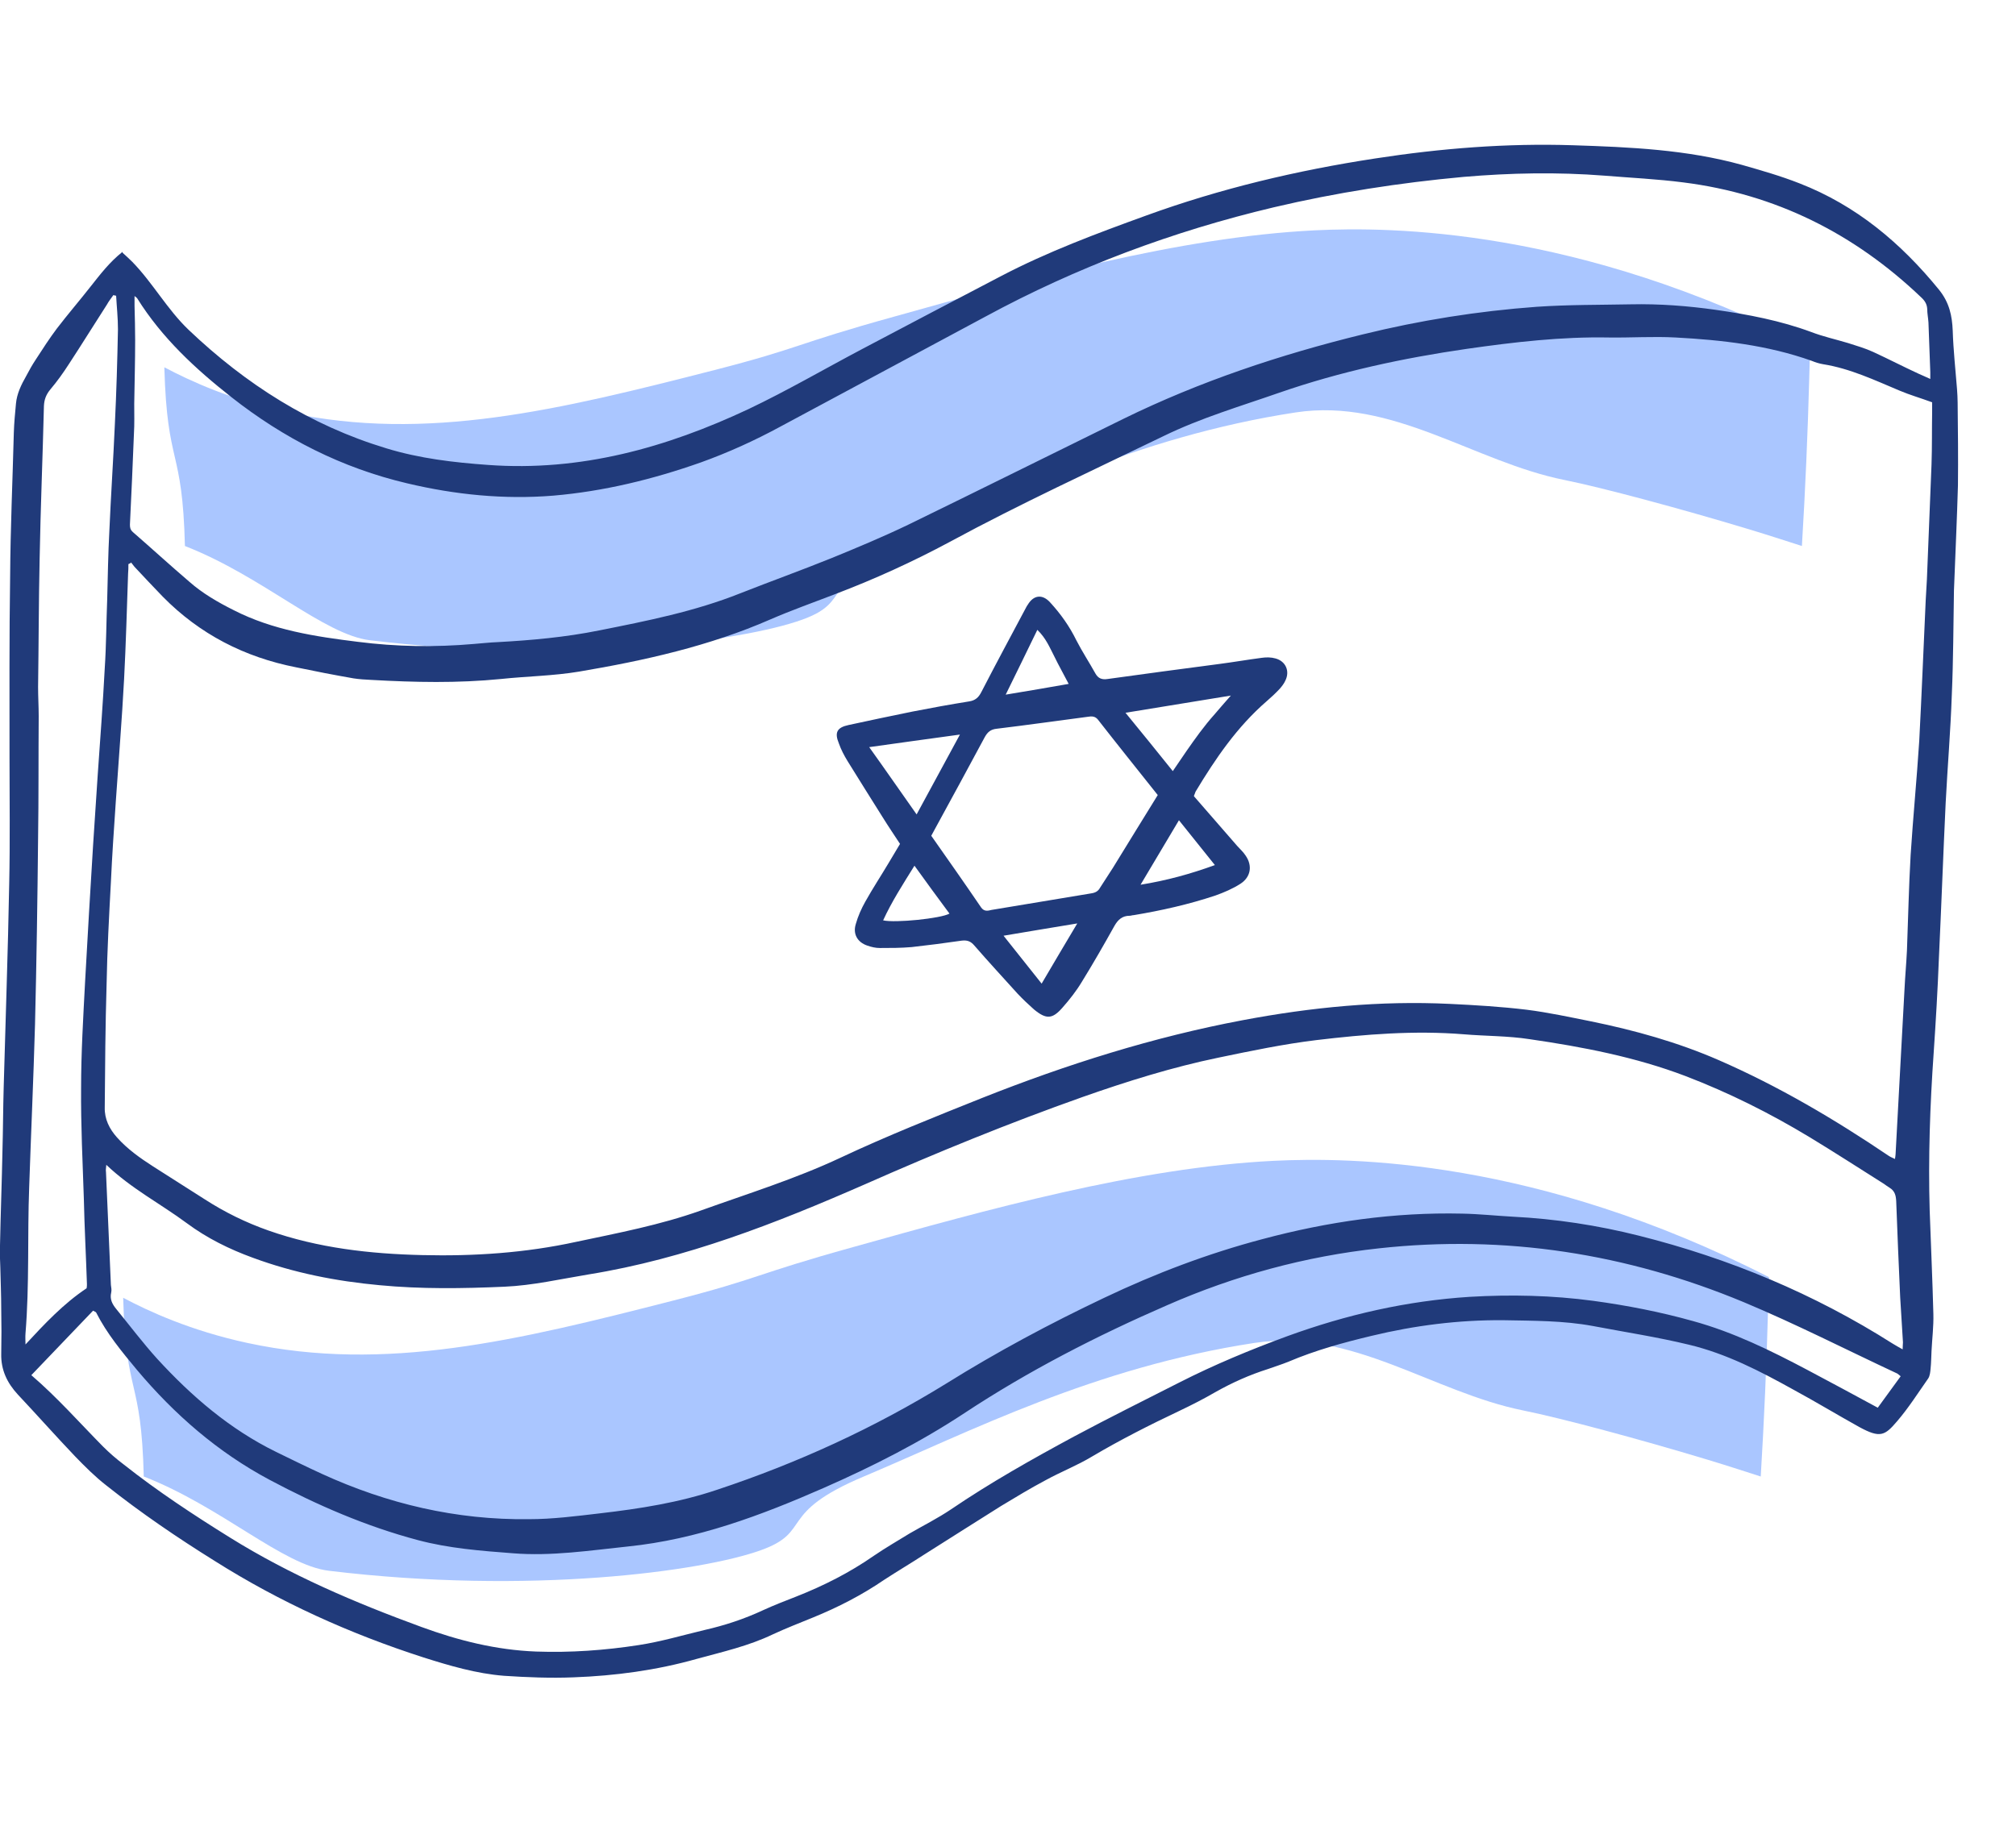 <svg viewBox="0 0 65.63 59.46" xmlns:xlink="http://www.w3.org/1999/xlink" xmlns="http://www.w3.org/2000/svg" data-name="Layer 2" id="Layer_2">
  <defs>
    <style>
      .cls-1 {
        fill: none;
      }

      .cls-2 {
        fill: #aac6ff;
      }

      .cls-3 {
        fill: #203a7a;
      }

      .cls-4 {
        clip-path: url(#clippath);
      }
    </style>
    <clipPath id="clippath">
      <rect height="59.46" width="65.63" class="cls-1"></rect>
    </clipPath>
  </defs>
  <g data-name="Layer 1" id="Layer_1-2">
    <g class="cls-4">
      <g>
        <path d="M57.59,41.59c-.01.33-.02.66-.03.99-.05,1.85-.13,3.69-.24,5.5-.41-.13-1.01-.33-1.74-.55-2.22-.67-4.75-1.35-5.99-1.6-2.94-.59-5.59-2.68-8.75-2.2-5.23.8-9.24,2.88-12.72,4.35-2.85,1.2-1.65,1.79-3.35,2.4-1.91.69-7.52,1.46-14.06.67-1.51-.18-3.49-2.08-6.03-3.07-.08-3.27-.58-2.55-.67-5.82.83.44,2.19,1.07,4.04,1.47,4.49.97,8.8-.08,13.87-1.38,2.84-.73,2.61-.84,5.85-1.74,4.36-1.22,9.25-2.59,13.7-2.81,2.48-.12,8.55-.08,16.12,3.79Z" class="cls-2"></path>
        <path d="M58.92,11.29c0,.33-.01.66-.02.99-.05,1.85-.13,3.69-.24,5.5-.41-.13-1.01-.33-1.74-.55-2.22-.67-4.75-1.35-5.99-1.6-2.94-.59-5.59-2.68-8.75-2.2-5.23.8-9.24,2.88-12.72,4.35-2.86,1.2-1.65,1.79-3.35,2.4-1.91.69-7.52,1.46-14.06.67-1.51-.18-3.49-2.08-6.03-3.07-.08-3.26-.58-2.55-.67-5.82.83.44,2.19,1.07,4.04,1.47,4.49.97,8.8-.08,13.87-1.38,2.84-.73,2.6-.84,5.85-1.74,4.36-1.22,9.25-2.59,13.7-2.81,2.47-.12,8.55-.08,16.11,3.79Z" class="cls-2"></path>
        <path d="M3.99,8.23c.11.1.22.2.32.3.67.69,1.13,1.54,1.83,2.21,1.86,1.77,3.96,3.11,6.44,3.86,1.08.33,2.19.46,3.31.54,3.01.22,5.8-.56,8.48-1.82,1.26-.6,2.46-1.3,3.69-1.95,1.51-.8,3.02-1.59,4.53-2.38,1.51-.79,3.12-1.39,4.72-1.97,2.42-.88,4.91-1.47,7.46-1.86,2.14-.33,4.28-.5,6.44-.43,1.85.06,3.7.14,5.5.64.63.18,1.26.36,1.87.6,1.85.72,3.3,1.94,4.54,3.46.34.42.43.85.45,1.34.02.63.09,1.27.14,1.9.01.15.02.3.02.44.01.9.02,1.8.01,2.7-.03,1.06-.08,2.12-.12,3.17,0,.08-.01.17-.01.25-.02,1.13-.02,2.27-.07,3.4-.04,1.17-.14,2.35-.2,3.52-.08,1.68-.14,3.36-.22,5.05-.04,1.03-.1,2.05-.17,3.08-.12,1.71-.18,3.43-.13,5.14.04,1.12.09,2.24.12,3.37.01.4-.04.8-.06,1.2-.01.19-.01.38-.03.57-.01.11-.02.24-.08.33-.33.47-.64.96-1.01,1.39-.4.47-.55.56-1.23.19-.72-.4-1.43-.83-2.15-1.22-1.08-.6-2.18-1.17-3.39-1.46-1.03-.25-2.08-.41-3.13-.61-.97-.18-1.95-.17-2.93-.19-1.45-.01-2.87.17-4.28.51-.92.22-1.83.47-2.7.84-.22.09-.45.16-.67.24-.6.19-1.16.44-1.71.75-.38.22-.77.42-1.17.61-.97.46-1.92.94-2.85,1.49-.48.29-1.02.5-1.51.77-.49.26-.97.55-1.45.84-.83.52-1.66,1.05-2.5,1.58-.43.28-.87.54-1.3.82-.73.5-1.51.9-2.32,1.23-.44.18-.88.35-1.31.55-.79.38-1.64.57-2.48.8-1.31.37-2.65.55-4.01.6-.75.03-1.51,0-2.26-.05-.9-.07-1.78-.33-2.63-.6-2.39-.77-4.67-1.8-6.79-3.14-1.22-.76-2.41-1.57-3.53-2.46-.36-.28-.69-.61-1.01-.94-.63-.66-1.24-1.35-1.87-2.02-.35-.38-.55-.8-.54-1.32.01-.49.01-.97,0-1.46,0-.45-.02-.91-.03-1.37-.01-.23-.02-.47-.01-.7.02-1.03.06-2.05.08-3.08.02-.69.02-1.38.04-2.07.06-2.21.14-4.43.18-6.64.03-1.37.01-2.73.01-4.1,0-1.97-.01-3.94.02-5.91.01-1.56.08-3.11.12-4.67.01-.32.04-.63.07-.95.03-.32.17-.61.33-.89.1-.19.2-.37.32-.55.22-.34.44-.68.68-1,.36-.47.74-.91,1.1-1.37.31-.39.61-.79,1.04-1.13h0ZM4.26,18.33s-.06.03-.08.04c0,.1,0,.21-.01.31-.04,1.14-.07,2.29-.13,3.43-.07,1.33-.18,2.66-.27,3.99-.06.88-.12,1.75-.16,2.63-.06,1.11-.12,2.22-.14,3.33-.04,1.33-.05,2.67-.06,4-.01.38.15.7.4.98.34.38.75.67,1.17.94.56.36,1.12.71,1.68,1.07.65.42,1.34.76,2.08,1.02,1.62.57,3.3.76,5.01.8,1.68.04,3.35-.07,5-.43,1.37-.29,2.74-.55,4.06-1.02,1.53-.55,3.08-1.03,4.55-1.72,1.51-.71,3.07-1.33,4.62-1.95,2.75-1.09,5.56-1.98,8.48-2.53,2.23-.42,4.47-.64,6.74-.53.83.04,1.67.09,2.5.19.71.09,1.4.24,2.1.38,1.42.29,2.82.68,4.15,1.26,1.95.85,3.78,1.93,5.54,3.12.06.04.12.06.2.1.01-.08.02-.12.02-.16.1-1.79.19-3.57.29-5.36.02-.42.06-.85.08-1.27.04-1.04.06-2.07.12-3.11.08-1.24.2-2.47.28-3.71.08-1.52.14-3.05.21-4.57.01-.23.03-.47.04-.7.05-1.25.1-2.5.15-3.74.02-.57.01-1.14.02-1.71v-.31c-.38-.14-.73-.24-1.06-.38-.81-.34-1.61-.72-2.49-.86-.12-.02-.25-.06-.37-.11-1.43-.51-2.93-.68-4.43-.76-.72-.04-1.45.01-2.17,0-1.55-.03-3.09.15-4.63.37-2.07.3-4.12.74-6.11,1.43-1.26.44-2.55.82-3.76,1.41-2.33,1.13-4.68,2.21-6.95,3.44-1.21.65-2.46,1.22-3.75,1.71-.7.27-1.41.52-2.1.82-1.99.87-4.1,1.34-6.23,1.7-.84.14-1.69.15-2.54.24-1.41.14-2.81.11-4.22.03-.2-.01-.39-.02-.58-.05-.63-.11-1.25-.23-1.87-.36-1.68-.33-3.14-1.08-4.34-2.3-.3-.31-.6-.63-.9-.95-.05-.05-.09-.12-.14-.17ZM3.46,37.94c-.01.12-.02.17-.01.22.05,1.23.11,2.45.16,3.68.01.08.03.17.01.25-.05.21.03.37.16.53.44.54.87,1.11,1.34,1.63,1.12,1.22,2.36,2.29,3.87,3.03.49.24.98.48,1.48.71,2.14.98,4.38,1.51,6.75,1.48.77,0,1.54-.1,2.31-.19,1.29-.15,2.58-.35,3.82-.77,2.62-.87,5.11-2.01,7.46-3.46,1.65-1.03,3.37-1.95,5.14-2.79,1.66-.79,3.37-1.44,5.15-1.91,2.13-.57,4.29-.88,6.5-.83.55.01,1.1.07,1.65.1,1.39.07,2.76.28,4.11.62,2.94.74,5.7,1.89,8.25,3.51.1.06.2.12.33.19,0-.11.01-.17.01-.23-.03-.49-.06-.97-.09-1.46-.05-1.05-.09-2.1-.13-3.14-.01-.19-.05-.33-.21-.43-.07-.04-.13-.09-.19-.13-.81-.51-1.61-1.03-2.42-1.52-1.29-.78-2.63-1.45-4.04-1.99-1.63-.62-3.35-.95-5.07-1.2-.71-.11-1.44-.1-2.15-.16-1.61-.13-3.21,0-4.8.19-1.07.13-2.12.35-3.18.57-1.5.31-2.97.77-4.42,1.28-2.4.85-4.75,1.81-7.08,2.84-2.9,1.27-5.85,2.43-9.01,2.94-.91.15-1.82.36-2.74.4-1.36.06-2.71.08-4.07-.05-1.41-.13-2.78-.4-4.11-.89-.77-.28-1.5-.64-2.16-1.13-.85-.63-1.8-1.12-2.62-1.9h0ZM62.84,12.38v-.26c-.02-.54-.04-1.08-.06-1.62-.01-.15-.04-.29-.04-.44-.01-.16-.08-.27-.2-.38-2.17-2.07-4.73-3.36-7.74-3.74-.85-.11-1.72-.15-2.57-.22-1.53-.12-3.06-.09-4.58.04-2.08.19-4.14.51-6.18.99-3.29.78-6.42,1.95-9.39,3.56-2.23,1.2-4.46,2.39-6.69,3.59-.83.45-1.69.84-2.58,1.16-1.56.55-3.16.94-4.8,1.08-1.6.13-3.19-.03-4.75-.4-2.13-.5-4.03-1.47-5.73-2.81-1.17-.92-2.26-1.93-3.06-3.21-.01-.02-.04-.04-.09-.08v.33c.01.37.02.74.02,1.11,0,.69-.02,1.38-.03,2.07,0,.33.01.66-.01.98-.04.98-.08,1.97-.13,2.95,0,.1.01.17.1.25.61.53,1.21,1.08,1.83,1.61.43.38.93.67,1.45.93,1.27.65,2.66.86,4.04,1.03,1.25.16,2.51.18,3.77.07.26-.02.52-.05.78-.06,1.1-.06,2.21-.16,3.3-.38,1.56-.31,3.12-.62,4.6-1.21.99-.39,1.99-.75,2.98-1.15.83-.34,1.67-.69,2.48-1.08,2.34-1.14,4.67-2.3,7.01-3.45,2.49-1.22,5.1-2.09,7.79-2.75,1.87-.46,3.75-.76,5.67-.9,1.02-.07,2.04-.06,3.06-.08.93-.02,1.85.05,2.77.18,1.05.15,2.1.35,3.1.72.39.15.8.24,1.2.36.28.09.56.17.82.29.5.23.98.48,1.48.71.11.05.23.1.38.17h0ZM61.88,44.82c-.06-.05-.08-.07-.11-.09-1.67-.78-3.31-1.62-5.01-2.33-3.8-1.58-7.76-2.2-11.87-1.75-2.4.26-4.7.89-6.89,1.85-2.3,1-4.52,2.14-6.61,3.52-1.44.95-2.98,1.73-4.57,2.43-2.05.9-4.13,1.68-6.39,1.91-1.24.13-2.48.32-3.73.22-1.05-.08-2.09-.16-3.1-.43-1.69-.45-3.28-1.14-4.82-1.96-1.69-.9-3.1-2.13-4.32-3.58-.49-.59-.98-1.18-1.33-1.87-.01-.02-.05-.03-.1-.06-.67.7-1.33,1.39-2.01,2.1.85.73,1.57,1.55,2.33,2.32.21.21.44.41.68.59,1.1.87,2.27,1.64,3.46,2.38,1.96,1.22,4.07,2.12,6.23,2.91,1.2.44,2.43.75,3.73.8,1.13.04,2.24-.04,3.34-.21.72-.11,1.43-.32,2.14-.49.66-.15,1.3-.36,1.92-.65.35-.16.71-.3,1.07-.44.89-.35,1.74-.78,2.53-1.33.38-.26.78-.49,1.17-.73.45-.26.91-.49,1.34-.78,1.28-.87,2.63-1.63,4-2.37,1.14-.61,2.29-1.18,3.43-1.76,1.14-.58,2.32-1.07,3.52-1.51,1.92-.7,3.89-1.15,5.93-1.28,1.34-.08,2.69-.05,4.03.13,1.1.15,2.18.36,3.25.66,1.31.36,2.53.96,3.72,1.59.76.4,1.51.81,2.29,1.23.24-.33.49-.67.75-1.03h0ZM3.78,9.63s-.06-.01-.09-.02c-.07.1-.15.2-.21.31-.42.65-.82,1.3-1.24,1.94-.18.28-.38.56-.6.82-.14.17-.2.33-.21.54-.04,1.66-.11,3.32-.14,4.99-.03,1.39-.03,2.77-.05,4.16,0,.32.02.64.02.95-.01,1.32,0,2.65-.02,3.97-.02,2.02-.05,4.05-.1,6.07-.05,1.77-.13,3.54-.19,5.3-.06,1.59.01,3.18-.12,4.76-.01.12,0,.24,0,.36.63-.68,1.24-1.33,1.99-1.83.01-.05.01-.1.01-.14-.03-.92-.08-1.84-.1-2.76-.04-1.21-.1-2.41-.09-3.62,0-1.15.07-2.31.13-3.46.08-1.48.17-2.96.26-4.44.05-.76.1-1.52.15-2.28.08-1.16.17-2.32.23-3.49.05-.75.05-1.5.08-2.25.02-.74.03-1.48.07-2.22.05-1.16.13-2.33.18-3.49.05-1.03.08-2.05.1-3.08,0-.37-.04-.73-.06-1.1h0Z" class="cls-3"></path>
        <path d="M38.87,25.93c.46.53.94,1.08,1.41,1.62.09.1.2.2.27.31.23.33.17.7-.17.92-.25.16-.53.28-.81.38-.87.29-1.76.49-2.66.64-.05,0-.09.02-.13.02-.24,0-.38.12-.5.33-.34.61-.69,1.22-1.06,1.82-.18.3-.4.58-.63.84-.33.38-.53.39-.93.06-.18-.16-.36-.33-.53-.51-.47-.52-.95-1.04-1.41-1.57-.12-.14-.23-.18-.41-.16-.55.08-1.09.15-1.63.21-.35.03-.69.03-1.04.03-.13,0-.27-.03-.41-.08-.32-.11-.47-.38-.37-.7.07-.25.18-.5.31-.73.24-.43.51-.84.76-1.26.12-.2.24-.4.37-.62-.19-.29-.38-.57-.56-.86-.38-.61-.77-1.22-1.15-1.84-.11-.18-.21-.37-.28-.57-.15-.36-.06-.52.31-.6.7-.15,1.39-.3,2.09-.44.61-.12,1.22-.23,1.84-.33.2-.03.31-.13.4-.31.48-.93.97-1.84,1.46-2.76.02-.03.03-.06.05-.08.19-.32.48-.35.73-.07.34.37.63.78.85,1.23.19.37.42.72.62,1.08.09.16.21.21.4.18,1.21-.17,2.43-.33,3.64-.49.46-.06.92-.14,1.38-.2.14-.02.3-.02.44.02.34.09.48.42.32.73-.04.09-.11.18-.18.26-.13.14-.27.27-.42.4-.97.84-1.67,1.87-2.32,2.95-.01.03-.02.06-.05.13h0ZM30.32,27.22c.54.77,1.09,1.55,1.62,2.33.1.14.22.11.34.08,1.09-.18,2.17-.36,3.25-.54.13-.02.22-.07.28-.18.14-.22.28-.43.42-.65.48-.79.97-1.57,1.46-2.37-.66-.83-1.31-1.64-1.95-2.46-.09-.11-.2-.11-.32-.09-.99.13-1.98.27-2.97.39-.2.02-.3.11-.39.27-.53.99-1.07,1.98-1.61,2.97-.04.07-.08.15-.13.24h0ZM28.29,24.32c.53.74,1.02,1.45,1.55,2.2.48-.88.93-1.71,1.41-2.6-1.02.14-1.97.27-2.96.41ZM38.18,25.11c.16-.24.31-.45.45-.66.14-.2.28-.4.43-.6.15-.2.31-.4.48-.59.16-.19.32-.37.53-.61-1.17.19-2.27.37-3.43.56.53.65,1.03,1.26,1.54,1.9h0ZM37.13,28.81c.86-.14,1.62-.35,2.42-.64-.4-.5-.78-.97-1.17-1.46-.42.71-.82,1.38-1.25,2.1ZM35.07,30.07c-.83.14-1.59.26-2.4.4.43.54.83,1.04,1.24,1.56.38-.65.75-1.27,1.16-1.96ZM33.77,20.51c-.34.7-.67,1.38-1.03,2.11.72-.12,1.38-.23,2.05-.35-.17-.33-.33-.61-.47-.9-.15-.29-.27-.59-.55-.86h0ZM28.75,29.97c.39.09,1.88-.06,2.16-.22-.38-.51-.75-1.02-1.14-1.56-.38.61-.74,1.17-1.02,1.78Z" class="cls-3"></path>
      </g>
    </g>
  </g>
</svg>
